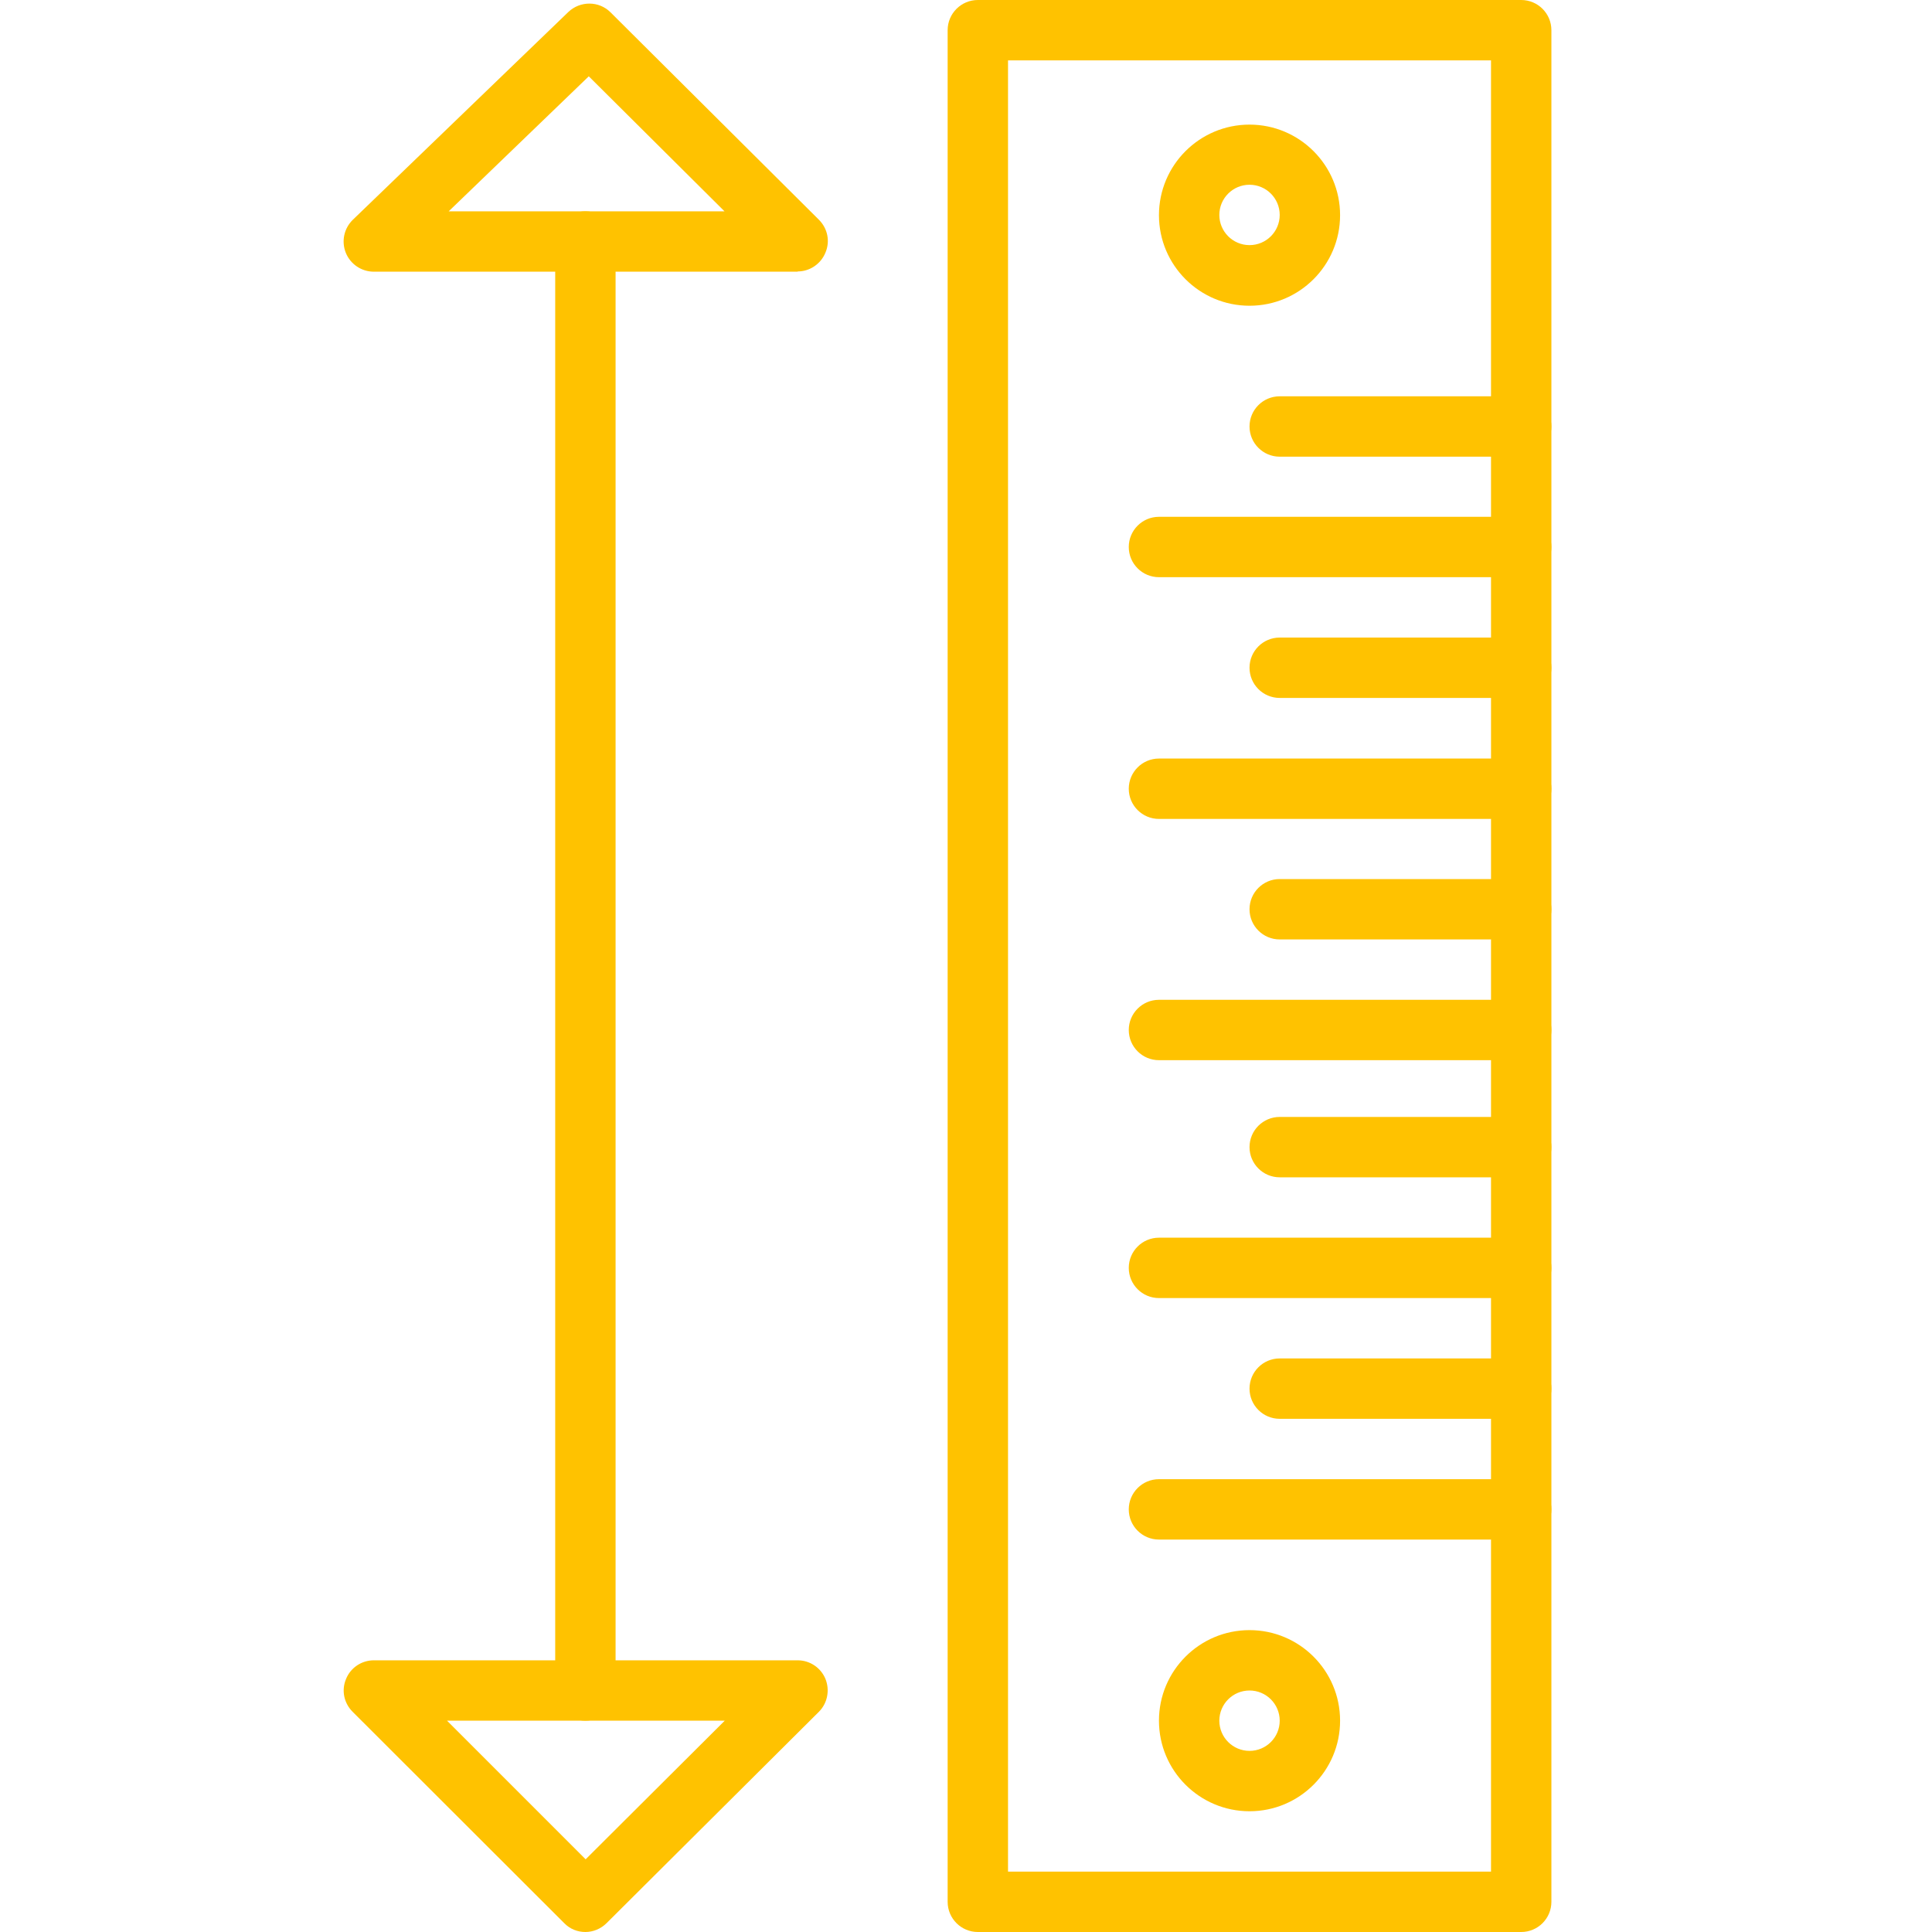 <?xml version="1.0" encoding="UTF-8"?>
<svg id="Camada_1" xmlns="http://www.w3.org/2000/svg" viewBox="0 0 80 80">
  <defs>
    <style>
      .cls-1 {
        fill: #ffc200;
      }
    </style>
  </defs>
  <path class="cls-1" d="M62.99,80h-22.5c-.69,0-1.25-.56-1.25-1.25V1.25c0-.69.56-1.25,1.25-1.25h22.5c.69,0,1.25.56,1.25,1.25v77.5c0,.69-.56,1.25-1.25,1.25ZM41.74,77.5h20V2.5h-20v75Z"/>
  <path class="cls-1" d="M51.74,12.66c-2.07,0-3.75-1.68-3.75-3.75s1.68-3.75,3.75-3.75,3.75,1.68,3.75,3.75-1.68,3.75-3.75,3.75ZM51.74,7.65c-.69,0-1.25.56-1.25,1.25s.56,1.25,1.25,1.25,1.25-.56,1.25-1.25-.56-1.25-1.25-1.25Z"/>
  <path class="cls-1" d="M51.74,75c-2.07,0-3.75-1.68-3.75-3.75s1.68-3.75,3.75-3.75,3.75,1.68,3.75,3.75c0,2.07-1.68,3.75-3.75,3.75ZM51.74,70c-.69,0-1.25.56-1.25,1.25s.56,1.25,1.25,1.25,1.25-.56,1.25-1.25-.56-1.25-1.25-1.25Z"/>
  <path class="cls-1" d="M62.99,18.91h-10c-.69,0-1.25-.56-1.25-1.25s.56-1.25,1.25-1.25h10c.69,0,1.25.56,1.25,1.25,0,.69-.56,1.25-1.25,1.25Z"/>
  <path class="cls-1" d="M62.99,23.9h-15c-.69,0-1.25-.56-1.25-1.25s.56-1.25,1.25-1.25h15c.69,0,1.25.56,1.25,1.25s-.56,1.25-1.25,1.25Z"/>
  <path class="cls-1" d="M62.99,28.9h-10c-.69,0-1.25-.56-1.25-1.25s.56-1.25,1.25-1.25h10c.69,0,1.25.56,1.25,1.25,0,.69-.56,1.25-1.25,1.25Z"/>
  <path class="cls-1" d="M62.99,33.91h-15c-.69,0-1.25-.56-1.25-1.25s.56-1.25,1.25-1.25h15c.69,0,1.25.56,1.25,1.25s-.56,1.25-1.25,1.25Z"/>
  <path class="cls-1" d="M62.99,38.9h-10c-.69,0-1.25-.56-1.25-1.25s.56-1.25,1.25-1.25h10c.69,0,1.25.56,1.25,1.25s-.56,1.25-1.25,1.25Z"/>
  <path class="cls-1" d="M62.99,43.9h-15c-.69,0-1.25-.56-1.25-1.25s.56-1.25,1.25-1.25h15c.69,0,1.25.56,1.25,1.25s-.56,1.25-1.25,1.25Z"/>
  <path class="cls-1" d="M62.99,48.75h-10c-.69,0-1.25-.56-1.25-1.25s.56-1.25,1.25-1.25h10c.69,0,1.25.56,1.25,1.25s-.56,1.25-1.25,1.25Z"/>
  <path class="cls-1" d="M62.99,53.75h-15c-.69,0-1.25-.56-1.25-1.25s.56-1.25,1.25-1.25h15c.69,0,1.25.56,1.25,1.25s-.56,1.25-1.25,1.25Z"/>
  <path class="cls-1" d="M62.99,58.75h-10c-.69,0-1.25-.56-1.25-1.25s.56-1.25,1.25-1.25h10c.69,0,1.25.56,1.25,1.25s-.56,1.25-1.25,1.25Z"/>
  <path class="cls-1" d="M62.99,63.75h-15c-.69,0-1.25-.56-1.25-1.25s.56-1.25,1.25-1.25h15c.69,0,1.25.56,1.25,1.25,0,.69-.56,1.25-1.25,1.25Z"/>
  <path class="cls-1" d="M33.03,11.25H15.48c-.51,0-.97-.31-1.16-.78-.19-.47-.08-1.01.29-1.37L23.53.5c.49-.47,1.27-.47,1.75.01l8.63,8.59c.36.36.47.89.27,1.36-.19.47-.65.78-1.15.78ZM18.58,8.75h11.42l-5.62-5.59-5.8,5.59Z"/>
  <path class="cls-1" d="M24.24,80c-.32,0-.64-.12-.88-.37l-8.76-8.75c-.36-.36-.47-.89-.27-1.36.19-.47.65-.77,1.15-.77h17.55c.51,0,.96.31,1.15.77.19.47.08,1.01-.27,1.36l-8.79,8.75c-.24.24-.56.37-.88.37ZM18.51,71.25l5.74,5.74,5.76-5.74h-11.5Z"/>
  <path class="cls-1" d="M24.24,71.25c-.69,0-1.25-.56-1.25-1.25V10c0-.69.56-1.25,1.25-1.25s1.25.56,1.25,1.25v60c0,.69-.56,1.25-1.25,1.25Z"/>
</svg>